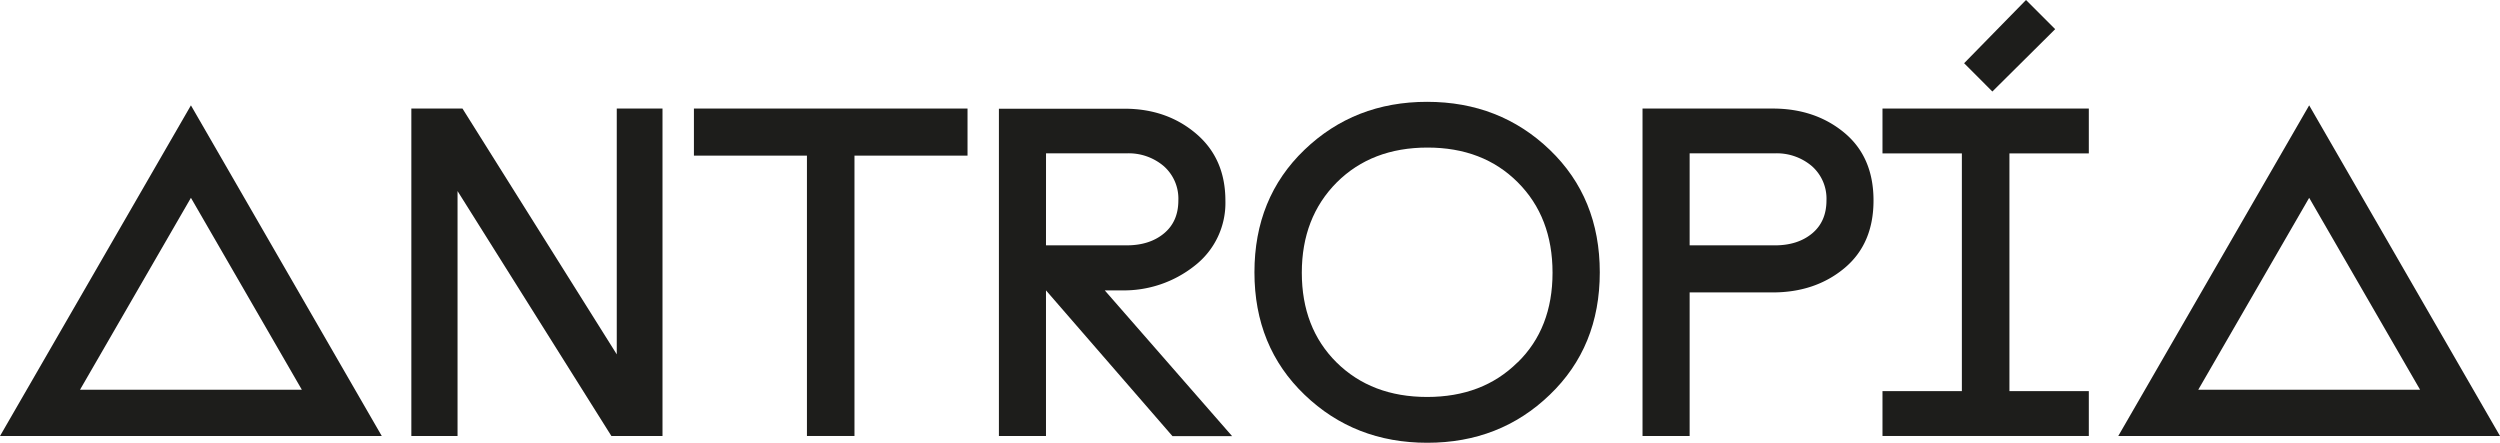 <svg id="a47a4657-8904-4f4f-bbdd-059f5bb53737" data-name="Layer 1" xmlns="http://www.w3.org/2000/svg" viewBox="0 0 766.26 135.69"><defs><style>.aa18c4f5-6363-4aad-878b-e4fe2fda1e56{fill:#1d1d1b;}</style></defs><path class="aa18c4f5-6363-4aad-878b-e4fe2fda1e56" d="M58.51,60.63l34,58.83h-68l34-58.83m0-28.34L0,133.63H117L58.51,32.29Z" transform="translate(0.01)"/><polygon class="aa18c4f5-6363-4aad-878b-e4fe2fda1e56" points="620.98 0 602.01 19.38 610.67 28.05 629.92 8.94 620.98 0"/><polygon class="aa18c4f5-6363-4aad-878b-e4fe2fda1e56" points="640.23 133.63 640.23 119.88 615.9 119.88 615.9 47.02 640.23 47.02 640.23 33.27 576.99 33.27 576.99 47.02 601.32 47.02 601.32 119.88 576.99 119.88 576.99 133.63 640.23 133.63"/><path class="aa18c4f5-6363-4aad-878b-e4fe2fda1e56" d="M565.3,40.7q-8.94-7.43-22-7.43H503.43V133.63h14.44v-44H543.3q13.07,0,22-7.43t8.93-20.75Q574.23,48.13,565.3,40.7Zm-9.9,30.86Q551,75.2,544,75.2H517.87V47H544a16.58,16.58,0,0,1,11.34,3.92,13.29,13.29,0,0,1,4.47,10.52Q559.8,67.91,555.4,71.56Z" transform="translate(0.01)"/><path class="aa18c4f5-6363-4aad-878b-e4fe2fda1e56" d="M475,45.92q-15.33-14.7-37.59-14.71t-37.6,14.71q-15.33,14.71-15.33,37.53T399.85,121q15.31,14.71,37.6,14.71T475,121q15.33-14.7,15.33-37.53T475,45.92Zm-9.89,65.16q-10.66,10.59-27.7,10.59t-27.77-10.59Q399,100.51,399,83.59t10.73-27.7q10.71-10.65,27.77-10.66t27.7,10.66q10.65,10.65,10.65,27.7t-10.69,27.49Z" transform="translate(0.01)"/><path class="aa18c4f5-6363-4aad-878b-e4fe2fda1e56" d="M338.6,89h5.09a34.83,34.83,0,0,0,22.48-7.56,24.34,24.34,0,0,0,9.41-19.93q0-12.93-9-20.56t-21.93-7.63H306.16V133.63h14.43V89l38.77,44.68h18.28ZM320.6,47h24.75a16.58,16.58,0,0,1,11.34,3.92,13.29,13.29,0,0,1,4.47,10.52q0,6.45-4.4,10.1T345.35,75.2H320.59Z" transform="translate(0.01)"/><polygon class="aa18c4f5-6363-4aad-878b-e4fe2fda1e56" points="296.55 47.7 296.55 33.27 212.69 33.27 212.69 47.7 247.33 47.7 247.33 133.63 261.9 133.63 261.9 47.7 296.55 47.7"/><polygon class="aa18c4f5-6363-4aad-878b-e4fe2fda1e56" points="141.75 33.27 126.08 33.27 126.08 133.63 140.24 133.63 140.24 58.56 187.39 133.63 203.06 133.63 203.06 33.27 189.04 33.27 189.04 108.61 141.75 33.27"/><path class="aa18c4f5-6363-4aad-878b-e4fe2fda1e56" d="M707.76,60.63l34,58.83h-68l34-58.83m0-28.34L649.25,133.63h117L707.76,32.29Z" transform="translate(0.01)"/></svg>